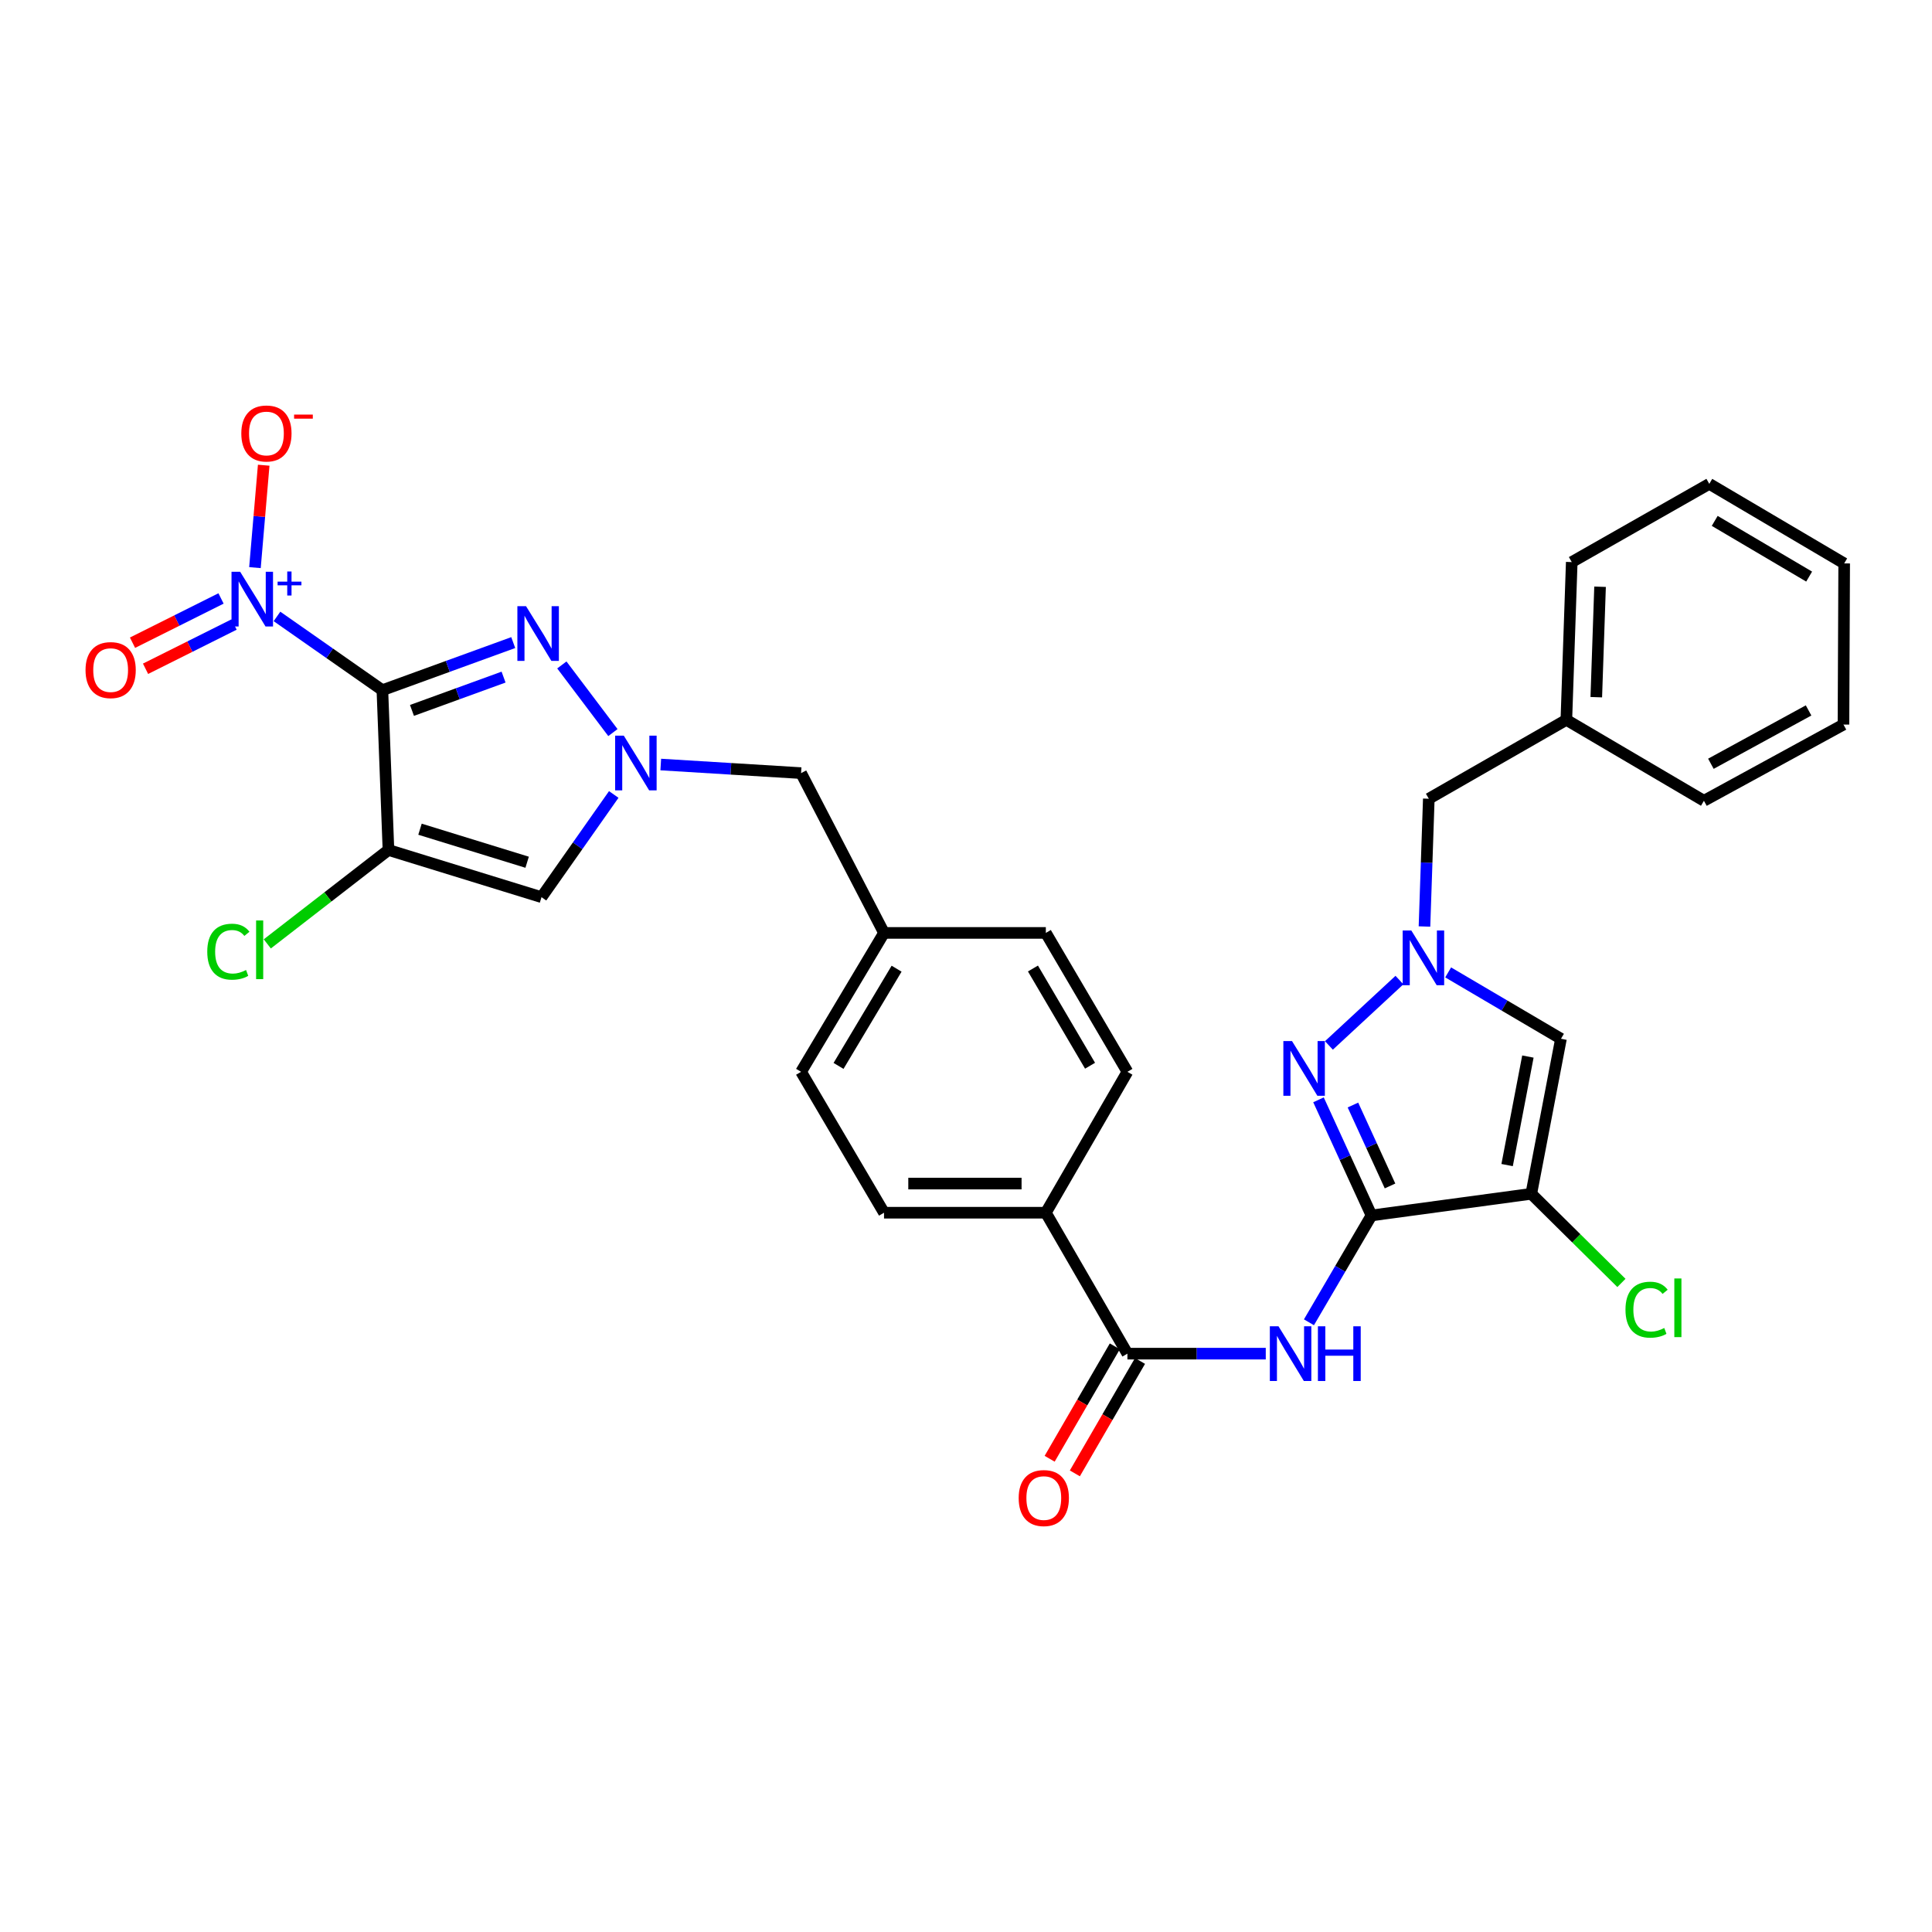<?xml version='1.0' encoding='iso-8859-1'?>
<svg version='1.1' baseProfile='full'
              xmlns='http://www.w3.org/2000/svg'
                      xmlns:rdkit='http://www.rdkit.org/xml'
                      xmlns:xlink='http://www.w3.org/1999/xlink'
                  xml:space='preserve'
width='1000px' height='1000px' viewBox='0 0 1000 1000'>
<!-- END OF HEADER -->
<rect style='opacity:1.0;fill:#FFFFFF;stroke:none' width='1000' height='1000' x='0' y='0'> </rect>
<path class='bond-1' d='M 197.922,357.23 L 201.064,439.947' style='fill:none;fill-rule:evenodd;stroke:#000000;stroke-width:6px;stroke-linecap:butt;stroke-linejoin:miter;stroke-opacity:1' />
<path class='bond-2' d='M 197.922,357.23 L 231.786,344.916' style='fill:none;fill-rule:evenodd;stroke:#000000;stroke-width:6px;stroke-linecap:butt;stroke-linejoin:miter;stroke-opacity:1' />
<path class='bond-2' d='M 231.786,344.916 L 265.651,332.601' style='fill:none;fill-rule:evenodd;stroke:#0000FF;stroke-width:6px;stroke-linecap:butt;stroke-linejoin:miter;stroke-opacity:1' />
<path class='bond-2' d='M 213.235,367.709 L 236.94,359.088' style='fill:none;fill-rule:evenodd;stroke:#000000;stroke-width:6px;stroke-linecap:butt;stroke-linejoin:miter;stroke-opacity:1' />
<path class='bond-2' d='M 236.94,359.088 L 260.646,350.468' style='fill:none;fill-rule:evenodd;stroke:#0000FF;stroke-width:6px;stroke-linecap:butt;stroke-linejoin:miter;stroke-opacity:1' />
<path class='bond-3' d='M 197.922,357.23 L 170.644,338.147' style='fill:none;fill-rule:evenodd;stroke:#000000;stroke-width:6px;stroke-linecap:butt;stroke-linejoin:miter;stroke-opacity:1' />
<path class='bond-3' d='M 170.644,338.147 L 143.365,319.063' style='fill:none;fill-rule:evenodd;stroke:#0000FF;stroke-width:6px;stroke-linecap:butt;stroke-linejoin:miter;stroke-opacity:1' />
<path class='bond-0' d='M 709.881,629.107 L 693.694,656.761' style='fill:none;fill-rule:evenodd;stroke:#000000;stroke-width:6px;stroke-linecap:butt;stroke-linejoin:miter;stroke-opacity:1' />
<path class='bond-0' d='M 693.694,656.761 L 677.508,684.415' style='fill:none;fill-rule:evenodd;stroke:#0000FF;stroke-width:6px;stroke-linecap:butt;stroke-linejoin:miter;stroke-opacity:1' />
<path class='bond-4' d='M 709.881,629.107 L 792.589,617.914' style='fill:none;fill-rule:evenodd;stroke:#000000;stroke-width:6px;stroke-linecap:butt;stroke-linejoin:miter;stroke-opacity:1' />
<path class='bond-5' d='M 709.881,629.107 L 696.167,599.189' style='fill:none;fill-rule:evenodd;stroke:#000000;stroke-width:6px;stroke-linecap:butt;stroke-linejoin:miter;stroke-opacity:1' />
<path class='bond-5' d='M 696.167,599.189 L 682.453,569.27' style='fill:none;fill-rule:evenodd;stroke:#0000FF;stroke-width:6px;stroke-linecap:butt;stroke-linejoin:miter;stroke-opacity:1' />
<path class='bond-5' d='M 719.475,613.848 L 709.876,592.905' style='fill:none;fill-rule:evenodd;stroke:#000000;stroke-width:6px;stroke-linecap:butt;stroke-linejoin:miter;stroke-opacity:1' />
<path class='bond-5' d='M 709.876,592.905 L 700.276,571.962' style='fill:none;fill-rule:evenodd;stroke:#0000FF;stroke-width:6px;stroke-linecap:butt;stroke-linejoin:miter;stroke-opacity:1' />
<path class='bond-8' d='M 201.064,439.947 L 280.287,464.369' style='fill:none;fill-rule:evenodd;stroke:#000000;stroke-width:6px;stroke-linecap:butt;stroke-linejoin:miter;stroke-opacity:1' />
<path class='bond-8' d='M 217.39,429.199 L 272.846,446.295' style='fill:none;fill-rule:evenodd;stroke:#000000;stroke-width:6px;stroke-linecap:butt;stroke-linejoin:miter;stroke-opacity:1' />
<path class='bond-16' d='M 201.064,439.947 L 169.706,464.251' style='fill:none;fill-rule:evenodd;stroke:#000000;stroke-width:6px;stroke-linecap:butt;stroke-linejoin:miter;stroke-opacity:1' />
<path class='bond-16' d='M 169.706,464.251 L 138.348,488.554' style='fill:none;fill-rule:evenodd;stroke:#00CC00;stroke-width:6px;stroke-linecap:butt;stroke-linejoin:miter;stroke-opacity:1' />
<path class='bond-6' d='M 290.811,344.175 L 317.24,379.182' style='fill:none;fill-rule:evenodd;stroke:#0000FF;stroke-width:6px;stroke-linecap:butt;stroke-linejoin:miter;stroke-opacity:1' />
<path class='bond-12' d='M 131.964,293.799 L 134.228,267.295' style='fill:none;fill-rule:evenodd;stroke:#0000FF;stroke-width:6px;stroke-linecap:butt;stroke-linejoin:miter;stroke-opacity:1' />
<path class='bond-12' d='M 134.228,267.295 L 136.492,240.791' style='fill:none;fill-rule:evenodd;stroke:#FF0000;stroke-width:6px;stroke-linecap:butt;stroke-linejoin:miter;stroke-opacity:1' />
<path class='bond-14' d='M 114.41,309.761 L 91.5,321.215' style='fill:none;fill-rule:evenodd;stroke:#0000FF;stroke-width:6px;stroke-linecap:butt;stroke-linejoin:miter;stroke-opacity:1' />
<path class='bond-14' d='M 91.5,321.215 L 68.59,332.669' style='fill:none;fill-rule:evenodd;stroke:#FF0000;stroke-width:6px;stroke-linecap:butt;stroke-linejoin:miter;stroke-opacity:1' />
<path class='bond-14' d='M 121.154,323.25 L 98.244,334.704' style='fill:none;fill-rule:evenodd;stroke:#0000FF;stroke-width:6px;stroke-linecap:butt;stroke-linejoin:miter;stroke-opacity:1' />
<path class='bond-14' d='M 98.244,334.704 L 75.334,346.157' style='fill:none;fill-rule:evenodd;stroke:#FF0000;stroke-width:6px;stroke-linecap:butt;stroke-linejoin:miter;stroke-opacity:1' />
<path class='bond-10' d='M 792.589,617.914 L 807.954,537.669' style='fill:none;fill-rule:evenodd;stroke:#000000;stroke-width:6px;stroke-linecap:butt;stroke-linejoin:miter;stroke-opacity:1' />
<path class='bond-10' d='M 780.082,603.041 L 790.838,546.87' style='fill:none;fill-rule:evenodd;stroke:#000000;stroke-width:6px;stroke-linecap:butt;stroke-linejoin:miter;stroke-opacity:1' />
<path class='bond-19' d='M 792.589,617.914 L 815.918,640.978' style='fill:none;fill-rule:evenodd;stroke:#000000;stroke-width:6px;stroke-linecap:butt;stroke-linejoin:miter;stroke-opacity:1' />
<path class='bond-19' d='M 815.918,640.978 L 839.248,664.043' style='fill:none;fill-rule:evenodd;stroke:#00CC00;stroke-width:6px;stroke-linecap:butt;stroke-linejoin:miter;stroke-opacity:1' />
<path class='bond-7' d='M 687.848,541.112 L 724.35,507.278' style='fill:none;fill-rule:evenodd;stroke:#0000FF;stroke-width:6px;stroke-linecap:butt;stroke-linejoin:miter;stroke-opacity:1' />
<path class='bond-17' d='M 342.012,395.719 L 378.325,397.939' style='fill:none;fill-rule:evenodd;stroke:#0000FF;stroke-width:6px;stroke-linecap:butt;stroke-linejoin:miter;stroke-opacity:1' />
<path class='bond-17' d='M 378.325,397.939 L 414.637,400.16' style='fill:none;fill-rule:evenodd;stroke:#000000;stroke-width:6px;stroke-linecap:butt;stroke-linejoin:miter;stroke-opacity:1' />
<path class='bond-31' d='M 317.677,411.214 L 298.982,437.792' style='fill:none;fill-rule:evenodd;stroke:#0000FF;stroke-width:6px;stroke-linecap:butt;stroke-linejoin:miter;stroke-opacity:1' />
<path class='bond-31' d='M 298.982,437.792 L 280.287,464.369' style='fill:none;fill-rule:evenodd;stroke:#000000;stroke-width:6px;stroke-linecap:butt;stroke-linejoin:miter;stroke-opacity:1' />
<path class='bond-18' d='M 737.307,479.558 L 738.427,446.49' style='fill:none;fill-rule:evenodd;stroke:#0000FF;stroke-width:6px;stroke-linecap:butt;stroke-linejoin:miter;stroke-opacity:1' />
<path class='bond-18' d='M 738.427,446.49 L 739.547,413.422' style='fill:none;fill-rule:evenodd;stroke:#000000;stroke-width:6px;stroke-linecap:butt;stroke-linejoin:miter;stroke-opacity:1' />
<path class='bond-33' d='M 749.563,503.313 L 778.758,520.491' style='fill:none;fill-rule:evenodd;stroke:#0000FF;stroke-width:6px;stroke-linecap:butt;stroke-linejoin:miter;stroke-opacity:1' />
<path class='bond-33' d='M 778.758,520.491 L 807.954,537.669' style='fill:none;fill-rule:evenodd;stroke:#000000;stroke-width:6px;stroke-linecap:butt;stroke-linejoin:miter;stroke-opacity:1' />
<path class='bond-9' d='M 655.156,700.648 L 619.352,700.648' style='fill:none;fill-rule:evenodd;stroke:#0000FF;stroke-width:6px;stroke-linecap:butt;stroke-linejoin:miter;stroke-opacity:1' />
<path class='bond-9' d='M 619.352,700.648 L 583.548,700.648' style='fill:none;fill-rule:evenodd;stroke:#000000;stroke-width:6px;stroke-linecap:butt;stroke-linejoin:miter;stroke-opacity:1' />
<path class='bond-11' d='M 583.548,700.648 L 541.322,627.7' style='fill:none;fill-rule:evenodd;stroke:#000000;stroke-width:6px;stroke-linecap:butt;stroke-linejoin:miter;stroke-opacity:1' />
<path class='bond-15' d='M 577.024,696.866 L 560.159,725.96' style='fill:none;fill-rule:evenodd;stroke:#000000;stroke-width:6px;stroke-linecap:butt;stroke-linejoin:miter;stroke-opacity:1' />
<path class='bond-15' d='M 560.159,725.96 L 543.295,755.054' style='fill:none;fill-rule:evenodd;stroke:#FF0000;stroke-width:6px;stroke-linecap:butt;stroke-linejoin:miter;stroke-opacity:1' />
<path class='bond-15' d='M 590.071,704.429 L 573.206,733.523' style='fill:none;fill-rule:evenodd;stroke:#000000;stroke-width:6px;stroke-linecap:butt;stroke-linejoin:miter;stroke-opacity:1' />
<path class='bond-15' d='M 573.206,733.523 L 556.342,762.617' style='fill:none;fill-rule:evenodd;stroke:#FF0000;stroke-width:6px;stroke-linecap:butt;stroke-linejoin:miter;stroke-opacity:1' />
<path class='bond-13' d='M 541.322,627.7 L 457.567,627.7' style='fill:none;fill-rule:evenodd;stroke:#000000;stroke-width:6px;stroke-linecap:butt;stroke-linejoin:miter;stroke-opacity:1' />
<path class='bond-13' d='M 528.759,612.619 L 470.13,612.619' style='fill:none;fill-rule:evenodd;stroke:#000000;stroke-width:6px;stroke-linecap:butt;stroke-linejoin:miter;stroke-opacity:1' />
<path class='bond-32' d='M 541.322,627.7 L 583.548,554.769' style='fill:none;fill-rule:evenodd;stroke:#000000;stroke-width:6px;stroke-linecap:butt;stroke-linejoin:miter;stroke-opacity:1' />
<path class='bond-22' d='M 414.637,400.16 L 457.567,482.876' style='fill:none;fill-rule:evenodd;stroke:#000000;stroke-width:6px;stroke-linecap:butt;stroke-linejoin:miter;stroke-opacity:1' />
<path class='bond-25' d='M 739.547,413.422 L 810.744,372.596' style='fill:none;fill-rule:evenodd;stroke:#000000;stroke-width:6px;stroke-linecap:butt;stroke-linejoin:miter;stroke-opacity:1' />
<path class='bond-20' d='M 457.567,627.7 L 414.637,554.769' style='fill:none;fill-rule:evenodd;stroke:#000000;stroke-width:6px;stroke-linecap:butt;stroke-linejoin:miter;stroke-opacity:1' />
<path class='bond-21' d='M 583.548,554.769 L 541.322,482.876' style='fill:none;fill-rule:evenodd;stroke:#000000;stroke-width:6px;stroke-linecap:butt;stroke-linejoin:miter;stroke-opacity:1' />
<path class='bond-21' d='M 564.21,551.622 L 534.653,501.298' style='fill:none;fill-rule:evenodd;stroke:#000000;stroke-width:6px;stroke-linecap:butt;stroke-linejoin:miter;stroke-opacity:1' />
<path class='bond-23' d='M 457.567,482.876 L 541.322,482.876' style='fill:none;fill-rule:evenodd;stroke:#000000;stroke-width:6px;stroke-linecap:butt;stroke-linejoin:miter;stroke-opacity:1' />
<path class='bond-24' d='M 457.567,482.876 L 414.637,554.769' style='fill:none;fill-rule:evenodd;stroke:#000000;stroke-width:6px;stroke-linecap:butt;stroke-linejoin:miter;stroke-opacity:1' />
<path class='bond-24' d='M 464.075,501.392 L 434.025,551.716' style='fill:none;fill-rule:evenodd;stroke:#000000;stroke-width:6px;stroke-linecap:butt;stroke-linejoin:miter;stroke-opacity:1' />
<path class='bond-26' d='M 810.744,372.596 L 813.534,290.935' style='fill:none;fill-rule:evenodd;stroke:#000000;stroke-width:6px;stroke-linecap:butt;stroke-linejoin:miter;stroke-opacity:1' />
<path class='bond-26' d='M 826.234,360.862 L 828.187,303.699' style='fill:none;fill-rule:evenodd;stroke:#000000;stroke-width:6px;stroke-linecap:butt;stroke-linejoin:miter;stroke-opacity:1' />
<path class='bond-27' d='M 810.744,372.596 L 881.949,414.478' style='fill:none;fill-rule:evenodd;stroke:#000000;stroke-width:6px;stroke-linecap:butt;stroke-linejoin:miter;stroke-opacity:1' />
<path class='bond-28' d='M 813.534,290.935 L 884.723,250.443' style='fill:none;fill-rule:evenodd;stroke:#000000;stroke-width:6px;stroke-linecap:butt;stroke-linejoin:miter;stroke-opacity:1' />
<path class='bond-29' d='M 881.949,414.478 L 954.177,375.034' style='fill:none;fill-rule:evenodd;stroke:#000000;stroke-width:6px;stroke-linecap:butt;stroke-linejoin:miter;stroke-opacity:1' />
<path class='bond-29' d='M 885.556,395.326 L 936.115,367.715' style='fill:none;fill-rule:evenodd;stroke:#000000;stroke-width:6px;stroke-linecap:butt;stroke-linejoin:miter;stroke-opacity:1' />
<path class='bond-34' d='M 884.723,250.443 L 954.545,291.63' style='fill:none;fill-rule:evenodd;stroke:#000000;stroke-width:6px;stroke-linecap:butt;stroke-linejoin:miter;stroke-opacity:1' />
<path class='bond-34' d='M 887.534,269.611 L 936.41,298.441' style='fill:none;fill-rule:evenodd;stroke:#000000;stroke-width:6px;stroke-linecap:butt;stroke-linejoin:miter;stroke-opacity:1' />
<path class='bond-30' d='M 954.177,375.034 L 954.545,291.63' style='fill:none;fill-rule:evenodd;stroke:#000000;stroke-width:6px;stroke-linecap:butt;stroke-linejoin:miter;stroke-opacity:1' />
<path  class='atom-3' d='M 272.276 313.756
L 281.556 328.756
Q 282.476 330.236, 283.956 332.916
Q 285.436 335.596, 285.516 335.756
L 285.516 313.756
L 289.276 313.756
L 289.276 342.076
L 285.396 342.076
L 275.436 325.676
Q 274.276 323.756, 273.036 321.556
Q 271.836 319.356, 271.476 318.676
L 271.476 342.076
L 267.796 342.076
L 267.796 313.756
L 272.276 313.756
' fill='#0000FF'/>
<path  class='atom-4' d='M 124.311 295.952
L 133.591 310.952
Q 134.511 312.432, 135.991 315.112
Q 137.471 317.792, 137.551 317.952
L 137.551 295.952
L 141.311 295.952
L 141.311 324.272
L 137.431 324.272
L 127.471 307.872
Q 126.311 305.952, 125.071 303.752
Q 123.871 301.552, 123.511 300.872
L 123.511 324.272
L 119.831 324.272
L 119.831 295.952
L 124.311 295.952
' fill='#0000FF'/>
<path  class='atom-4' d='M 143.687 301.057
L 148.676 301.057
L 148.676 295.803
L 150.894 295.803
L 150.894 301.057
L 156.015 301.057
L 156.015 302.958
L 150.894 302.958
L 150.894 308.238
L 148.676 308.238
L 148.676 302.958
L 143.687 302.958
L 143.687 301.057
' fill='#0000FF'/>
<path  class='atom-6' d='M 668.743 538.858
L 678.023 553.858
Q 678.943 555.338, 680.423 558.018
Q 681.903 560.698, 681.983 560.858
L 681.983 538.858
L 685.743 538.858
L 685.743 567.178
L 681.863 567.178
L 671.903 550.778
Q 670.743 548.858, 669.503 546.658
Q 668.303 544.458, 667.943 543.778
L 667.943 567.178
L 664.263 567.178
L 664.263 538.858
L 668.743 538.858
' fill='#0000FF'/>
<path  class='atom-7' d='M 322.871 380.772
L 332.151 395.772
Q 333.071 397.252, 334.551 399.932
Q 336.031 402.612, 336.111 402.772
L 336.111 380.772
L 339.871 380.772
L 339.871 409.092
L 335.991 409.092
L 326.031 392.692
Q 324.871 390.772, 323.631 388.572
Q 322.431 386.372, 322.071 385.692
L 322.071 409.092
L 318.391 409.092
L 318.391 380.772
L 322.871 380.772
' fill='#0000FF'/>
<path  class='atom-8' d='M 730.497 481.619
L 739.777 496.619
Q 740.697 498.099, 742.177 500.779
Q 743.657 503.459, 743.737 503.619
L 743.737 481.619
L 747.497 481.619
L 747.497 509.939
L 743.617 509.939
L 733.657 493.539
Q 732.497 491.619, 731.257 489.419
Q 730.057 487.219, 729.697 486.539
L 729.697 509.939
L 726.017 509.939
L 726.017 481.619
L 730.497 481.619
' fill='#0000FF'/>
<path  class='atom-10' d='M 661.747 686.488
L 671.027 701.488
Q 671.947 702.968, 673.427 705.648
Q 674.907 708.328, 674.987 708.488
L 674.987 686.488
L 678.747 686.488
L 678.747 714.808
L 674.867 714.808
L 664.907 698.408
Q 663.747 696.488, 662.507 694.288
Q 661.307 692.088, 660.947 691.408
L 660.947 714.808
L 657.267 714.808
L 657.267 686.488
L 661.747 686.488
' fill='#0000FF'/>
<path  class='atom-10' d='M 682.147 686.488
L 685.987 686.488
L 685.987 698.528
L 700.467 698.528
L 700.467 686.488
L 704.307 686.488
L 704.307 714.808
L 700.467 714.808
L 700.467 701.728
L 685.987 701.728
L 685.987 714.808
L 682.147 714.808
L 682.147 686.488
' fill='#0000FF'/>
<path  class='atom-13' d='M 124.901 224.367
Q 124.901 217.567, 128.261 213.767
Q 131.621 209.967, 137.901 209.967
Q 144.181 209.967, 147.541 213.767
Q 150.901 217.567, 150.901 224.367
Q 150.901 231.247, 147.501 235.167
Q 144.101 239.047, 137.901 239.047
Q 131.661 239.047, 128.261 235.167
Q 124.901 231.287, 124.901 224.367
M 137.901 235.847
Q 142.221 235.847, 144.541 232.967
Q 146.901 230.047, 146.901 224.367
Q 146.901 218.807, 144.541 216.007
Q 142.221 213.167, 137.901 213.167
Q 133.581 213.167, 131.221 215.967
Q 128.901 218.767, 128.901 224.367
Q 128.901 230.087, 131.221 232.967
Q 133.581 235.847, 137.901 235.847
' fill='#FF0000'/>
<path  class='atom-13' d='M 152.221 214.59
L 161.91 214.59
L 161.91 216.702
L 152.221 216.702
L 152.221 214.59
' fill='#FF0000'/>
<path  class='atom-15' d='M 44.271 346.838
Q 44.271 340.038, 47.631 336.238
Q 50.991 332.438, 57.271 332.438
Q 63.551 332.438, 66.911 336.238
Q 70.271 340.038, 70.271 346.838
Q 70.271 353.718, 66.871 357.638
Q 63.471 361.518, 57.271 361.518
Q 51.031 361.518, 47.631 357.638
Q 44.271 353.758, 44.271 346.838
M 57.271 358.318
Q 61.591 358.318, 63.911 355.438
Q 66.271 352.518, 66.271 346.838
Q 66.271 341.278, 63.911 338.478
Q 61.591 335.638, 57.271 335.638
Q 52.951 335.638, 50.591 338.438
Q 48.271 341.238, 48.271 346.838
Q 48.271 352.558, 50.591 355.438
Q 52.951 358.318, 57.271 358.318
' fill='#FF0000'/>
<path  class='atom-16' d='M 527.267 775.393
Q 527.267 768.593, 530.627 764.793
Q 533.987 760.993, 540.267 760.993
Q 546.547 760.993, 549.907 764.793
Q 553.267 768.593, 553.267 775.393
Q 553.267 782.273, 549.867 786.193
Q 546.467 790.073, 540.267 790.073
Q 534.027 790.073, 530.627 786.193
Q 527.267 782.313, 527.267 775.393
M 540.267 786.873
Q 544.587 786.873, 546.907 783.993
Q 549.267 781.073, 549.267 775.393
Q 549.267 769.833, 546.907 767.033
Q 544.587 764.193, 540.267 764.193
Q 535.947 764.193, 533.587 766.993
Q 531.267 769.793, 531.267 775.393
Q 531.267 781.113, 533.587 783.993
Q 535.947 786.873, 540.267 786.873
' fill='#FF0000'/>
<path  class='atom-17' d='M 107.279 492.595
Q 107.279 485.555, 110.559 481.875
Q 113.879 478.155, 120.159 478.155
Q 125.999 478.155, 129.119 482.275
L 126.479 484.435
Q 124.199 481.435, 120.159 481.435
Q 115.879 481.435, 113.599 484.315
Q 111.359 487.155, 111.359 492.595
Q 111.359 498.195, 113.679 501.075
Q 116.039 503.955, 120.599 503.955
Q 123.719 503.955, 127.359 502.075
L 128.479 505.075
Q 126.999 506.035, 124.759 506.595
Q 122.519 507.155, 120.039 507.155
Q 113.879 507.155, 110.559 503.395
Q 107.279 499.635, 107.279 492.595
' fill='#00CC00'/>
<path  class='atom-17' d='M 132.559 476.435
L 136.239 476.435
L 136.239 506.795
L 132.559 506.795
L 132.559 476.435
' fill='#00CC00'/>
<path  class='atom-20' d='M 841.346 677.892
Q 841.346 670.852, 844.626 667.172
Q 847.946 663.452, 854.226 663.452
Q 860.066 663.452, 863.186 667.572
L 860.546 669.732
Q 858.266 666.732, 854.226 666.732
Q 849.946 666.732, 847.666 669.612
Q 845.426 672.452, 845.426 677.892
Q 845.426 683.492, 847.746 686.372
Q 850.106 689.252, 854.666 689.252
Q 857.786 689.252, 861.426 687.372
L 862.546 690.372
Q 861.066 691.332, 858.826 691.892
Q 856.586 692.452, 854.106 692.452
Q 847.946 692.452, 844.626 688.692
Q 841.346 684.932, 841.346 677.892
' fill='#00CC00'/>
<path  class='atom-20' d='M 866.626 661.732
L 870.306 661.732
L 870.306 692.092
L 866.626 692.092
L 866.626 661.732
' fill='#00CC00'/>
</svg>
